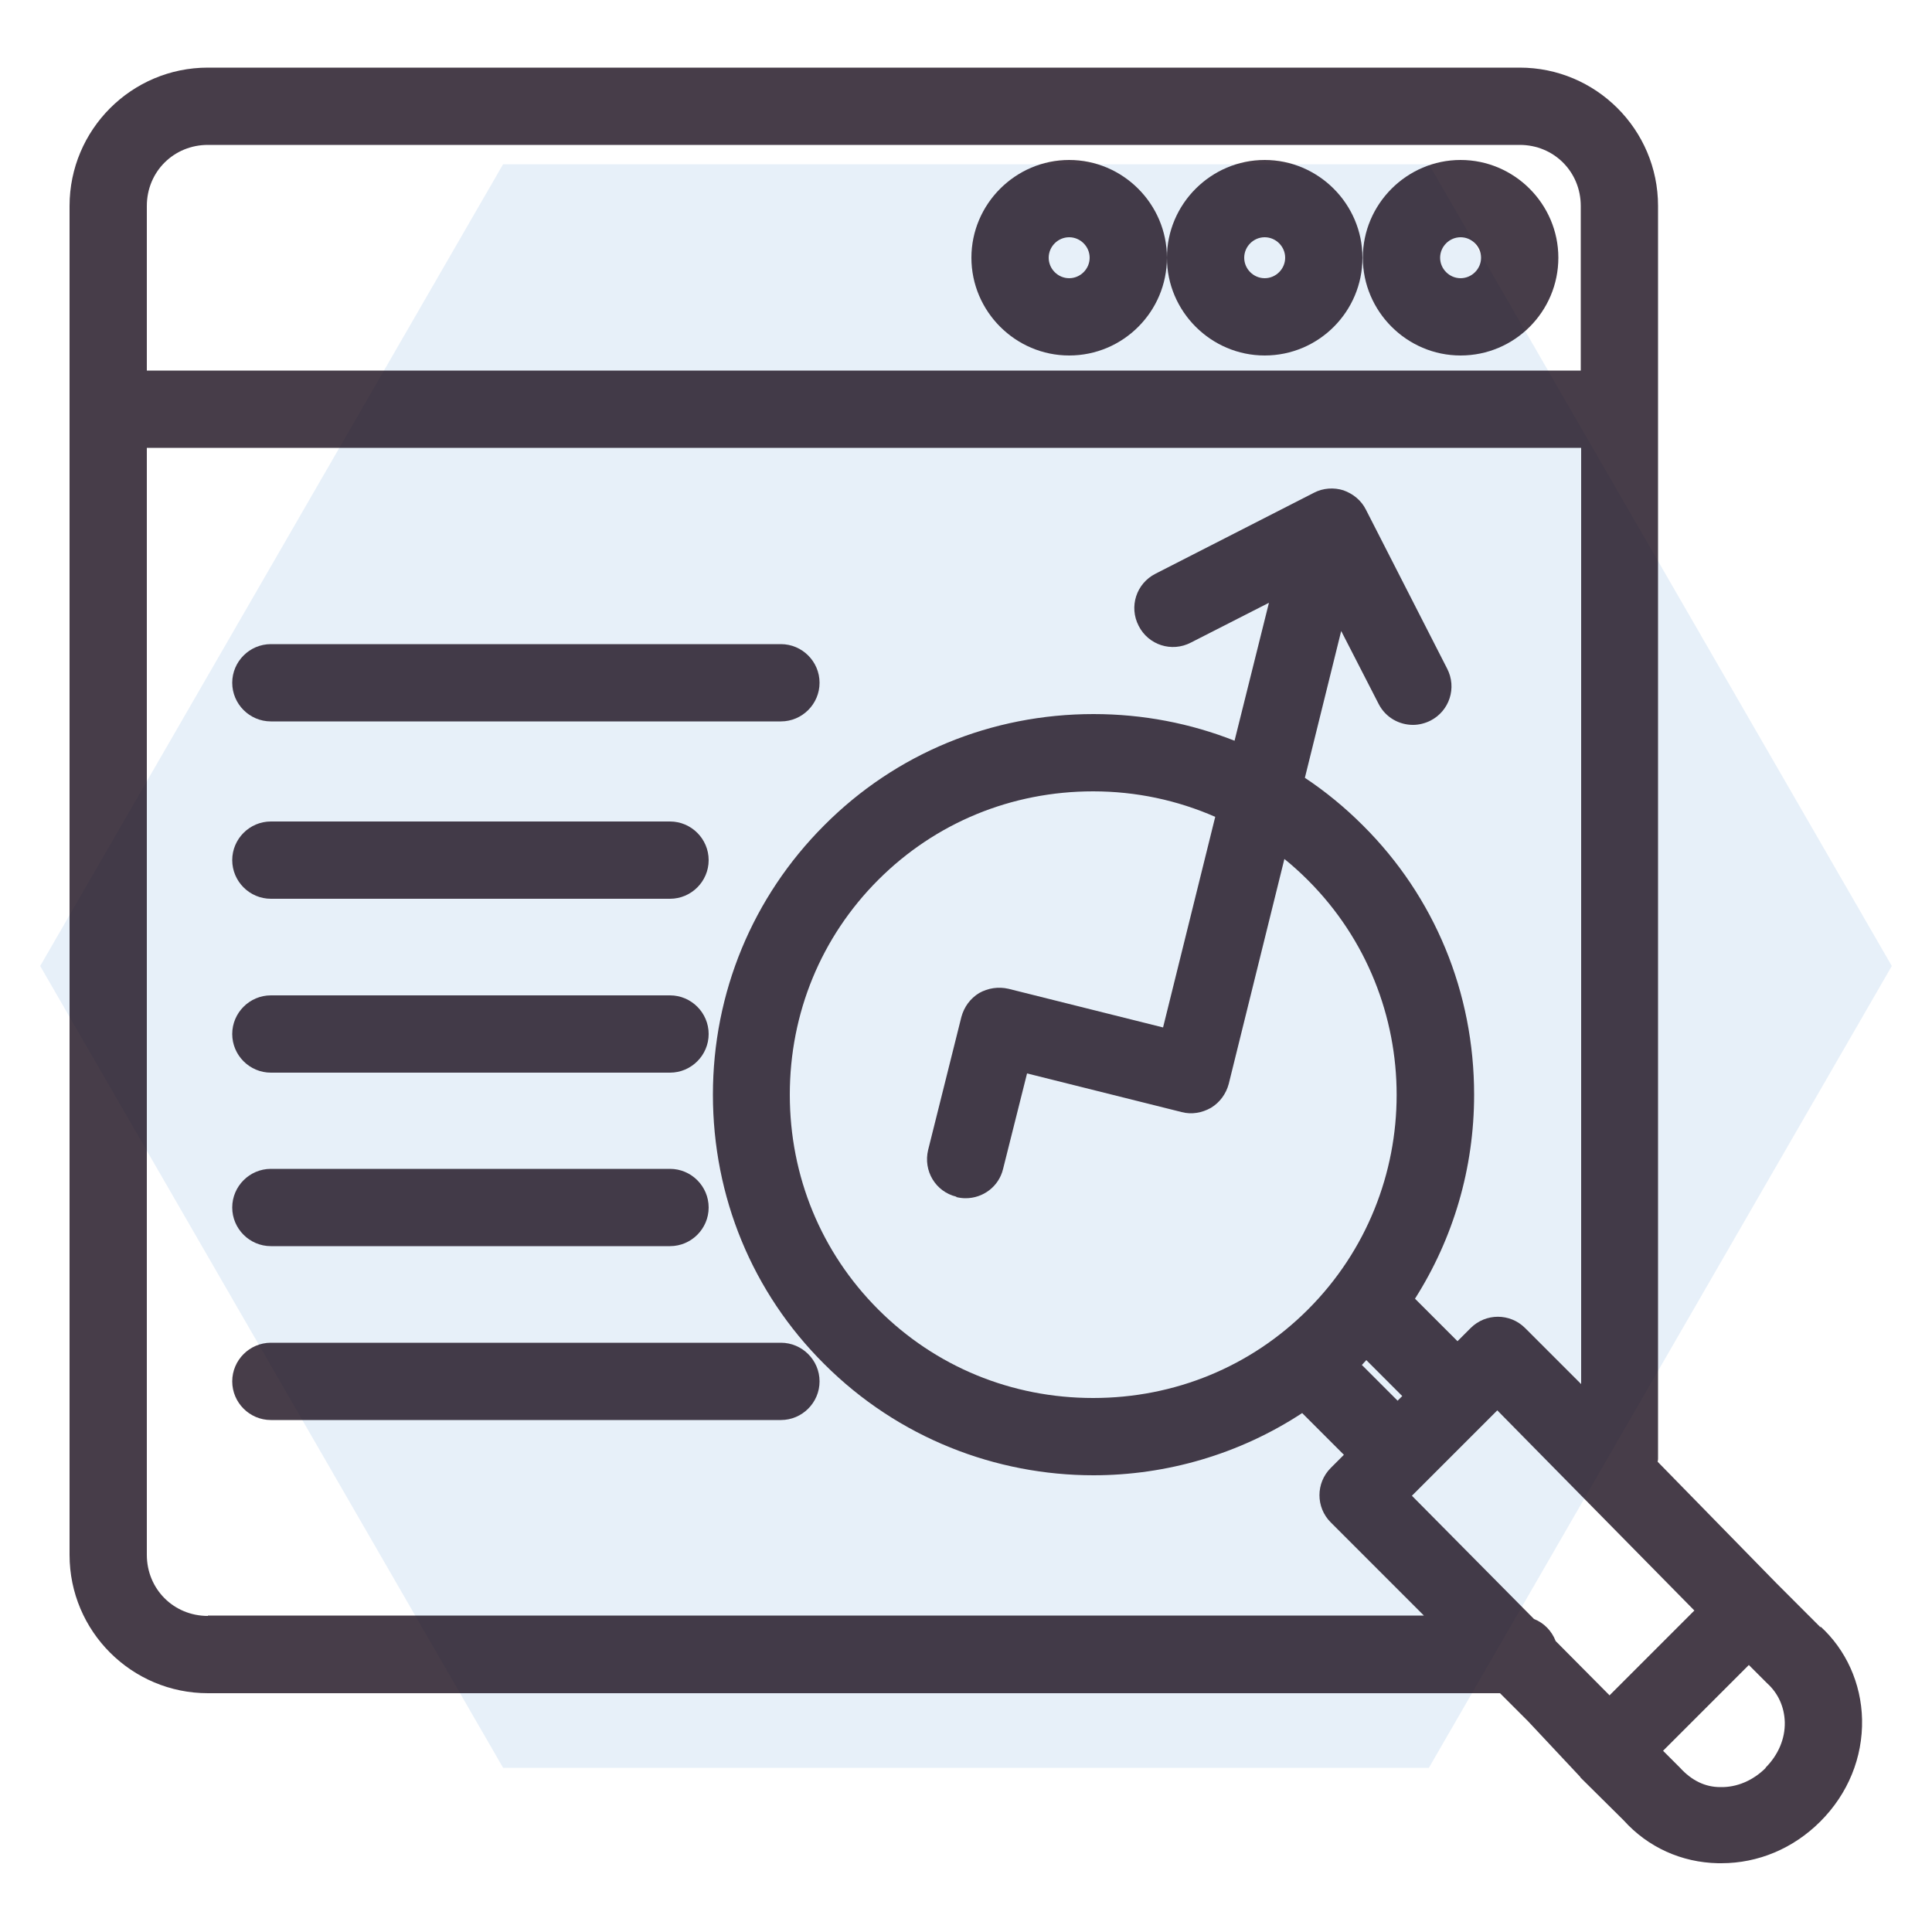 <svg xmlns="http://www.w3.org/2000/svg" id="Layer_1" viewBox="0 0 50 50"><defs><style>.cls-1{fill:#190d1c;}.cls-2{opacity:.8;}.cls-3{fill:#9bc2e8;isolation:isolate;opacity:.24;}</style></defs><polygon class="cls-3" points="36.98 4.25 13.02 4.25 1.04 25 13.02 45.75 36.98 45.75 48.96 25 36.98 4.25"></polygon><g class="cls-2"><path class="cls-1" d="M27.67,9.2c1.4,0,2.53-1.14,2.53-2.53s-1.14-2.53-2.53-2.53-2.53,1.14-2.53,2.53,1.14,2.53,2.53,2.53ZM27.67,6.14c.29,0,.53.24.53.53s-.24.53-.53.53-.53-.24-.53-.53.24-.53.53-.53Z"></path><path class="cls-1" d="M32.73,9.2c1.4,0,2.53-1.14,2.53-2.53s-1.14-2.53-2.53-2.53-2.53,1.14-2.53,2.53,1.14,2.53,2.53,2.53ZM32.73,6.14c.29,0,.53.24.53.53s-.24.53-.53.53-.53-.24-.53-.53.24-.53.53-.53Z"></path><path class="cls-1" d="M37.8,9.2c1.4,0,2.53-1.14,2.53-2.53s-1.14-2.53-2.53-2.53-2.53,1.14-2.53,2.53,1.14,2.53,2.53,2.53ZM37.8,6.14c.29,0,.53.24.53.53s-.24.53-.53.53-.53-.24-.53-.53.24-.53.53-.53Z"></path><path class="cls-1" d="M47.12,42.12l-1.14-1.14s0,0,0,0l-3.08-3.15s.01-.05.01-.07V5.33c0-1.98-1.61-3.58-3.58-3.58H5.38c-1.98,0-3.58,1.61-3.58,3.58v34.91c0,1.98,1.61,3.58,3.58,3.58h33.44l.73.73,1.34,1.43s0,0,.01.01c0,0,0,.01,0,.01l1.12,1.11c.63.7,1.5,1.09,2.44,1.11.03,0,.06,0,.09,0,.95,0,1.86-.38,2.56-1.08t0,0c.72-.72,1.1-1.66,1.08-2.64-.02-.94-.42-1.81-1.08-2.41ZM41.65,43.87l-1.39-1.4c-.1-.26-.3-.47-.56-.57l-3.16-3.19.34-.34s0,0,0,0,0,0,0,0l1.53-1.53s0,0,0,0,0,0,0,0l.34-.34,5.1,5.18-2.2,2.2ZM24.75,30.98c.08.02.16.03.24.03.45,0,.86-.3.97-.76l.62-2.47,4,1c.26.07.53.02.76-.11.23-.14.39-.36.46-.62l1.44-5.82c.21.17.41.35.61.55,3.06,3.06,3.06,8.05,0,11.11-1.48,1.48-3.45,2.29-5.56,2.29s-4.08-.81-5.56-2.29c-1.48-1.48-2.29-3.45-2.29-5.56s.81-4.08,2.29-5.56,3.45-2.29,5.56-2.29c1.11,0,2.18.23,3.16.66l-1.35,5.45-4-1c-.26-.06-.53-.02-.76.11-.23.14-.39.36-.46.62l-.86,3.44c-.13.54.19,1.08.73,1.21ZM35.26,35.31s.07-.08.1-.11l.93.93-.12.12-.93-.93s0,0,.01,0ZM5.38,3.75h33.95c.89,0,1.58.7,1.58,1.58v4.26H3.8v-4.26c0-.89.7-1.58,1.58-1.58ZM5.38,41.82c-.89,0-1.58-.7-1.58-1.58V11.59h37.12v24.23l-1.45-1.45c-.39-.39-1.02-.39-1.41,0l-.34.34-1.1-1.1c.99-1.56,1.53-3.37,1.53-5.28,0-2.64-1.02-5.12-2.88-6.97-.46-.46-.97-.88-1.5-1.23l.94-3.8.97,1.89c.18.35.53.54.89.54.15,0,.31-.04.45-.11.49-.25.69-.85.43-1.35l-2.1-4.11c-.12-.24-.33-.41-.58-.5-.25-.08-.53-.06-.76.06l-4.11,2.1c-.49.25-.69.85-.43,1.35.25.49.85.69,1.35.43l2.02-1.03-.89,3.57c-1.14-.45-2.37-.69-3.65-.69-2.64,0-5.12,1.02-6.97,2.88-1.85,1.85-2.88,4.33-2.88,6.97s1.02,5.12,2.88,6.97c1.92,1.92,4.45,2.88,6.97,2.88,1.88,0,3.77-.54,5.4-1.61l1.08,1.08-.34.34c-.39.39-.39,1.02,0,1.41l2.41,2.41H5.38ZM45.7,45.75c-.33.33-.75.51-1.18.5-.39,0-.74-.17-1.04-.5l-.44-.44,2.22-2.22.47.47c.29.26.45.62.46,1.01.01.43-.17.85-.5,1.18Z"></path><path class="cls-1" d="M7.01,18.67h13.2c.55,0,1-.45,1-1s-.45-1-1-1H7.01c-.55,0-1,.45-1,1s.45,1,1,1Z"></path><path class="cls-1" d="M7.01,23.26h10.33c.55,0,1-.45,1-1s-.45-1-1-1H7.01c-.55,0-1,.45-1,1s.45,1,1,1Z"></path><path class="cls-1" d="M7.01,27.76h10.33c.55,0,1-.45,1-1s-.45-1-1-1H7.01c-.55,0-1,.45-1,1s.45,1,1,1Z"></path><path class="cls-1" d="M7.01,32.25h10.33c.55,0,1-.45,1-1s-.45-1-1-1H7.01c-.55,0-1,.45-1,1s.45,1,1,1Z"></path><path class="cls-1" d="M20.21,34.75H7.01c-.55,0-1,.45-1,1s.45,1,1,1h13.2c.55,0,1-.45,1-1s-.45-1-1-1Z"></path></g></svg>